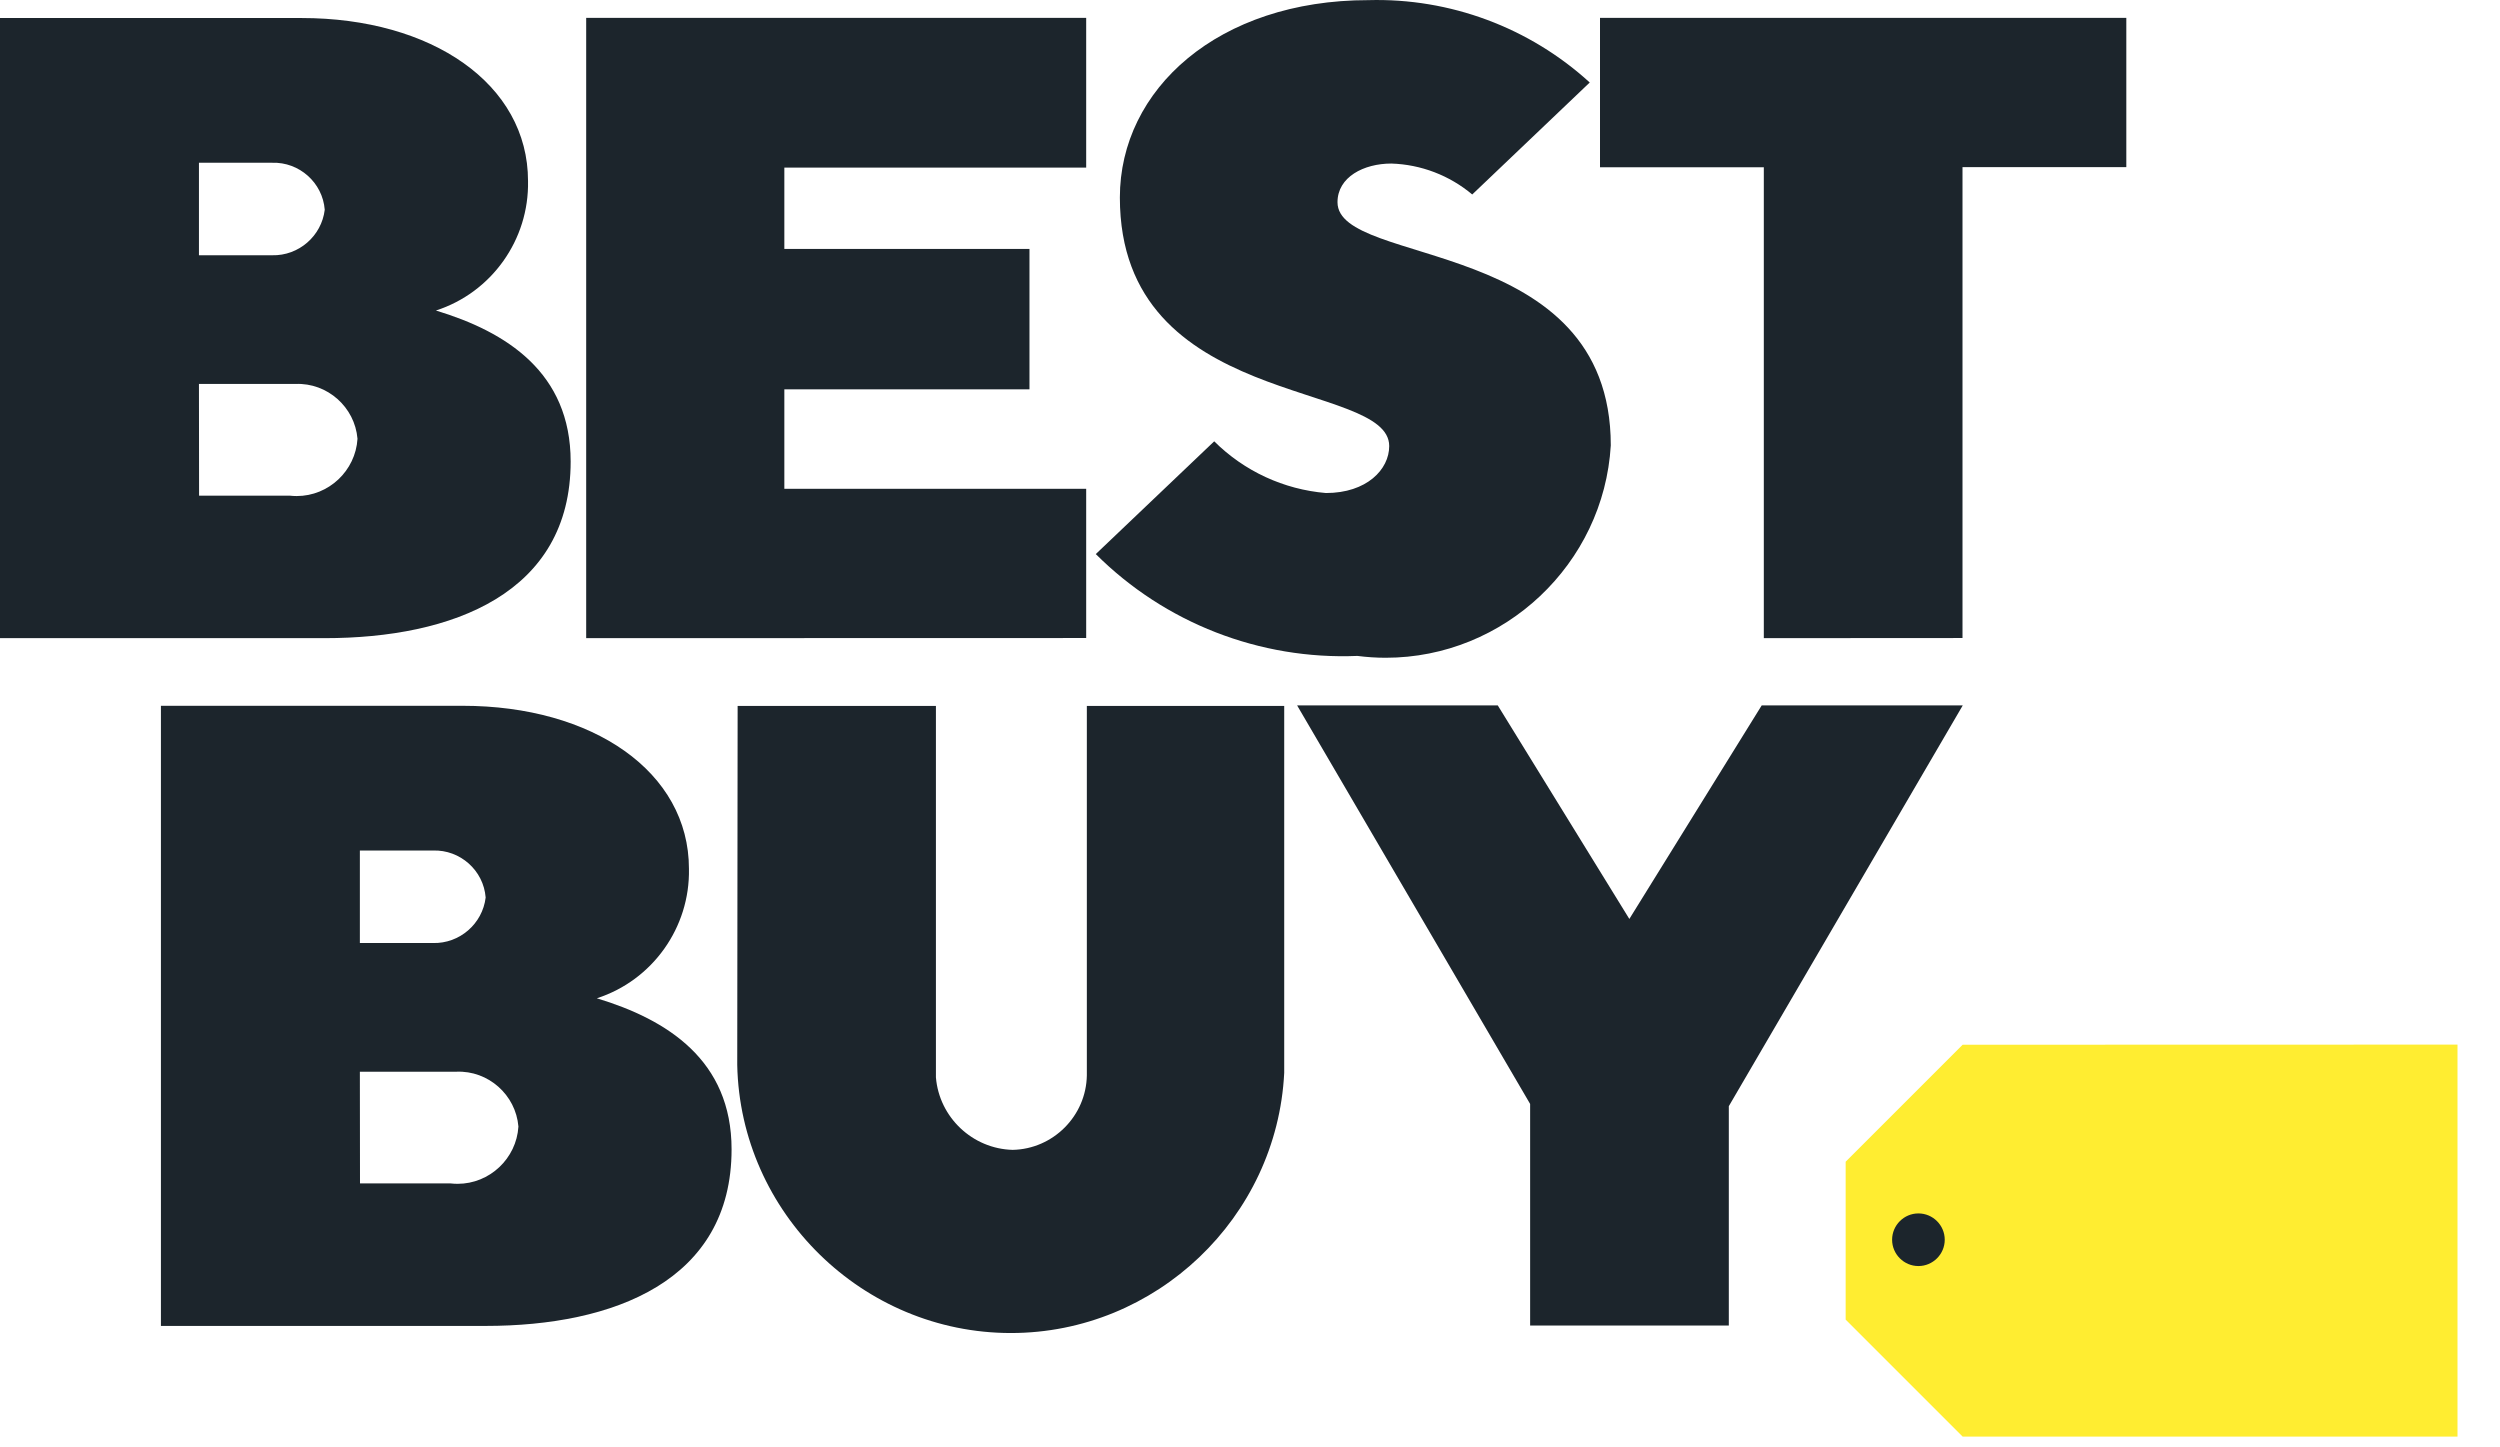 <?xml version="1.0" encoding="UTF-8" standalone="no"?>
<!DOCTYPE svg PUBLIC "-//W3C//DTD SVG 1.1//EN" "http://www.w3.org/Graphics/SVG/1.1/DTD/svg11.dtd">
<svg width="100%" height="100%" viewBox="0 0 19 11" version="1.1" xmlns="http://www.w3.org/2000/svg" xmlns:xlink="http://www.w3.org/1999/xlink" xml:space="preserve" xmlns:serif="http://www.serif.com/" style="fill-rule:evenodd;clip-rule:evenodd;stroke-linejoin:round;stroke-miterlimit:2;">
    <g transform="matrix(1,0,0,1,-15,-18.997)">
        <g transform="matrix(1,0,0,1,-125,-829)">
            <g id="Best_Buy_logo_2018" transform="matrix(1,0,0,1,2.5,825.609)">
                <g id="path2998" transform="matrix(1,0,0,1,0,-7.106)">
                    <path d="M137.5,29.631L137.5,34.344L139.968,34.344C140.939,34.344 141.837,34.003 141.837,33.002C141.837,32.325 141.349,32.016 140.813,31.854C141.237,31.717 141.522,31.315 141.513,30.87C141.513,30.131 140.78,29.631 139.793,29.631L137.5,29.631ZM139.012,30.731L139.568,30.731C139.774,30.724 139.952,30.882 139.968,31.088C139.944,31.288 139.77,31.439 139.568,31.434L139.012,31.434L139.012,30.734L139.012,30.731ZM139.012,32.412L139.746,32.412C139.988,32.402 140.197,32.588 140.217,32.829C140.202,33.072 139.998,33.264 139.755,33.264C139.737,33.264 139.72,33.263 139.702,33.261L139.013,33.261L139.012,32.412Z" style="fill:rgb(28,37,44);fill-rule:nonzero;"/>
                </g>
                <g id="path3005" transform="matrix(1,0,0,1,-64.238,-281.723)">
                    <path d="M202.961,309.475L202.961,314.188L205.429,314.188C206.4,314.188 207.298,313.847 207.298,312.846C207.298,312.169 206.81,311.86 206.274,311.698C206.698,311.561 206.983,311.159 206.974,310.714C206.974,309.975 206.241,309.475 205.254,309.475L202.961,309.475ZM204.473,310.575L205.029,310.575C205.235,310.568 205.413,310.726 205.429,310.932C205.405,311.132 205.231,311.283 205.029,311.278L204.473,311.278L204.473,310.575ZM204.473,312.256L205.207,312.256C205.449,312.246 205.658,312.432 205.678,312.673C205.663,312.916 205.459,313.108 205.216,313.108C205.198,313.108 205.181,313.107 205.163,313.105L204.474,313.105L204.473,312.256Z" style="fill:rgb(28,37,44);fill-rule:nonzero;"/>
                </g>
                <g id="path3007" transform="matrix(1,0,0,1,-234.06,-7.076)">
                    <path d="M376.015,34.314L376.015,29.6L379.815,29.6L379.815,30.738L377.521,30.738L377.521,31.356L379.384,31.356L379.384,32.423L377.521,32.423L377.521,33.179L379.815,33.179L379.815,34.313L376.015,34.314Z" style="fill:rgb(28,37,44);fill-rule:nonzero;"/>
                </g>
                <g id="path3009" transform="matrix(1,0,0,1,-437.628,0)">
                    <path d="M585.444,27.373C585.515,27.382 585.587,27.387 585.659,27.387C586.561,27.387 587.317,26.674 587.37,25.773C587.37,24.173 585.293,24.422 585.293,23.925C585.293,23.733 585.493,23.631 585.702,23.631C585.928,23.638 586.144,23.721 586.317,23.866L587.21,23.015C586.752,22.597 586.148,22.372 585.528,22.389C584.386,22.389 583.639,23.067 583.639,23.889C583.639,25.506 585.686,25.271 585.686,25.778C585.686,25.956 585.515,26.135 585.205,26.135C584.885,26.108 584.584,25.969 584.356,25.742L583.456,26.599C583.981,27.123 584.703,27.404 585.444,27.373Z" style="fill:rgb(28,37,44);fill-rule:nonzero;"/>
                </g>
                <g id="path3011" transform="matrix(1,0,0,1,-638.875,-7.076)">
                    <path d="M789.78,34.314L789.78,30.735L788.535,30.735L788.535,29.6L792.535,29.6L792.535,30.734L791.29,30.734L791.29,34.313L789.78,34.314Z" style="fill:rgb(28,37,44);fill-rule:nonzero;"/>
                </g>
                <g id="path3013" transform="matrix(1,0,0,1,-294.794,-281.547)">
                    <path d="M437.9,309.3L439.407,309.3L439.407,312.123C439.432,312.427 439.685,312.666 439.99,312.674C440.298,312.668 440.549,312.416 440.554,312.108L440.554,309.3L442.054,309.3L442.054,312.089C441.999,313.19 441.079,314.066 439.977,314.066C438.852,314.066 437.92,313.154 437.897,312.029L437.9,309.3Z" style="fill:rgb(28,37,44);fill-rule:nonzero;"/>
                </g>
                <g id="path3015" transform="matrix(1,0,0,1,-517.771,-281.547)">
                    <path d="M666.9,314.009L666.9,312.325L665.129,309.296L666.654,309.296L667.654,310.919L668.66,309.296L670.188,309.296L668.41,312.342L668.41,314.009L666.9,314.009Z" style="fill:rgb(28,37,44);fill-rule:nonzero;"/>
                </g>
                <g id="path3017" transform="matrix(1,0,0,1,-736.984,-417.061)">
                    <path d="M889.4,447.389L888.511,448.278L888.511,449.478L889.4,450.367L893.161,450.367L893.161,447.388L889.4,447.389Z" style="fill:rgb(255,237,49);fill-rule:nonzero;"/>
                </g>
                <g id="path3024" transform="matrix(1,0,0,1,-1082.65,-1493.1)">
                    <path d="M1234.93,1524.91C1234.93,1525.02 1234.84,1525.11 1234.73,1525.11C1234.62,1525.11 1234.53,1525.02 1234.53,1524.91C1234.53,1524.8 1234.62,1524.71 1234.73,1524.71C1234.84,1524.71 1234.93,1524.8 1234.93,1524.91Z" style="fill:rgb(28,37,44);fill-rule:nonzero;"/>
                </g>
            </g>
        </g>
    </g>
</svg>
